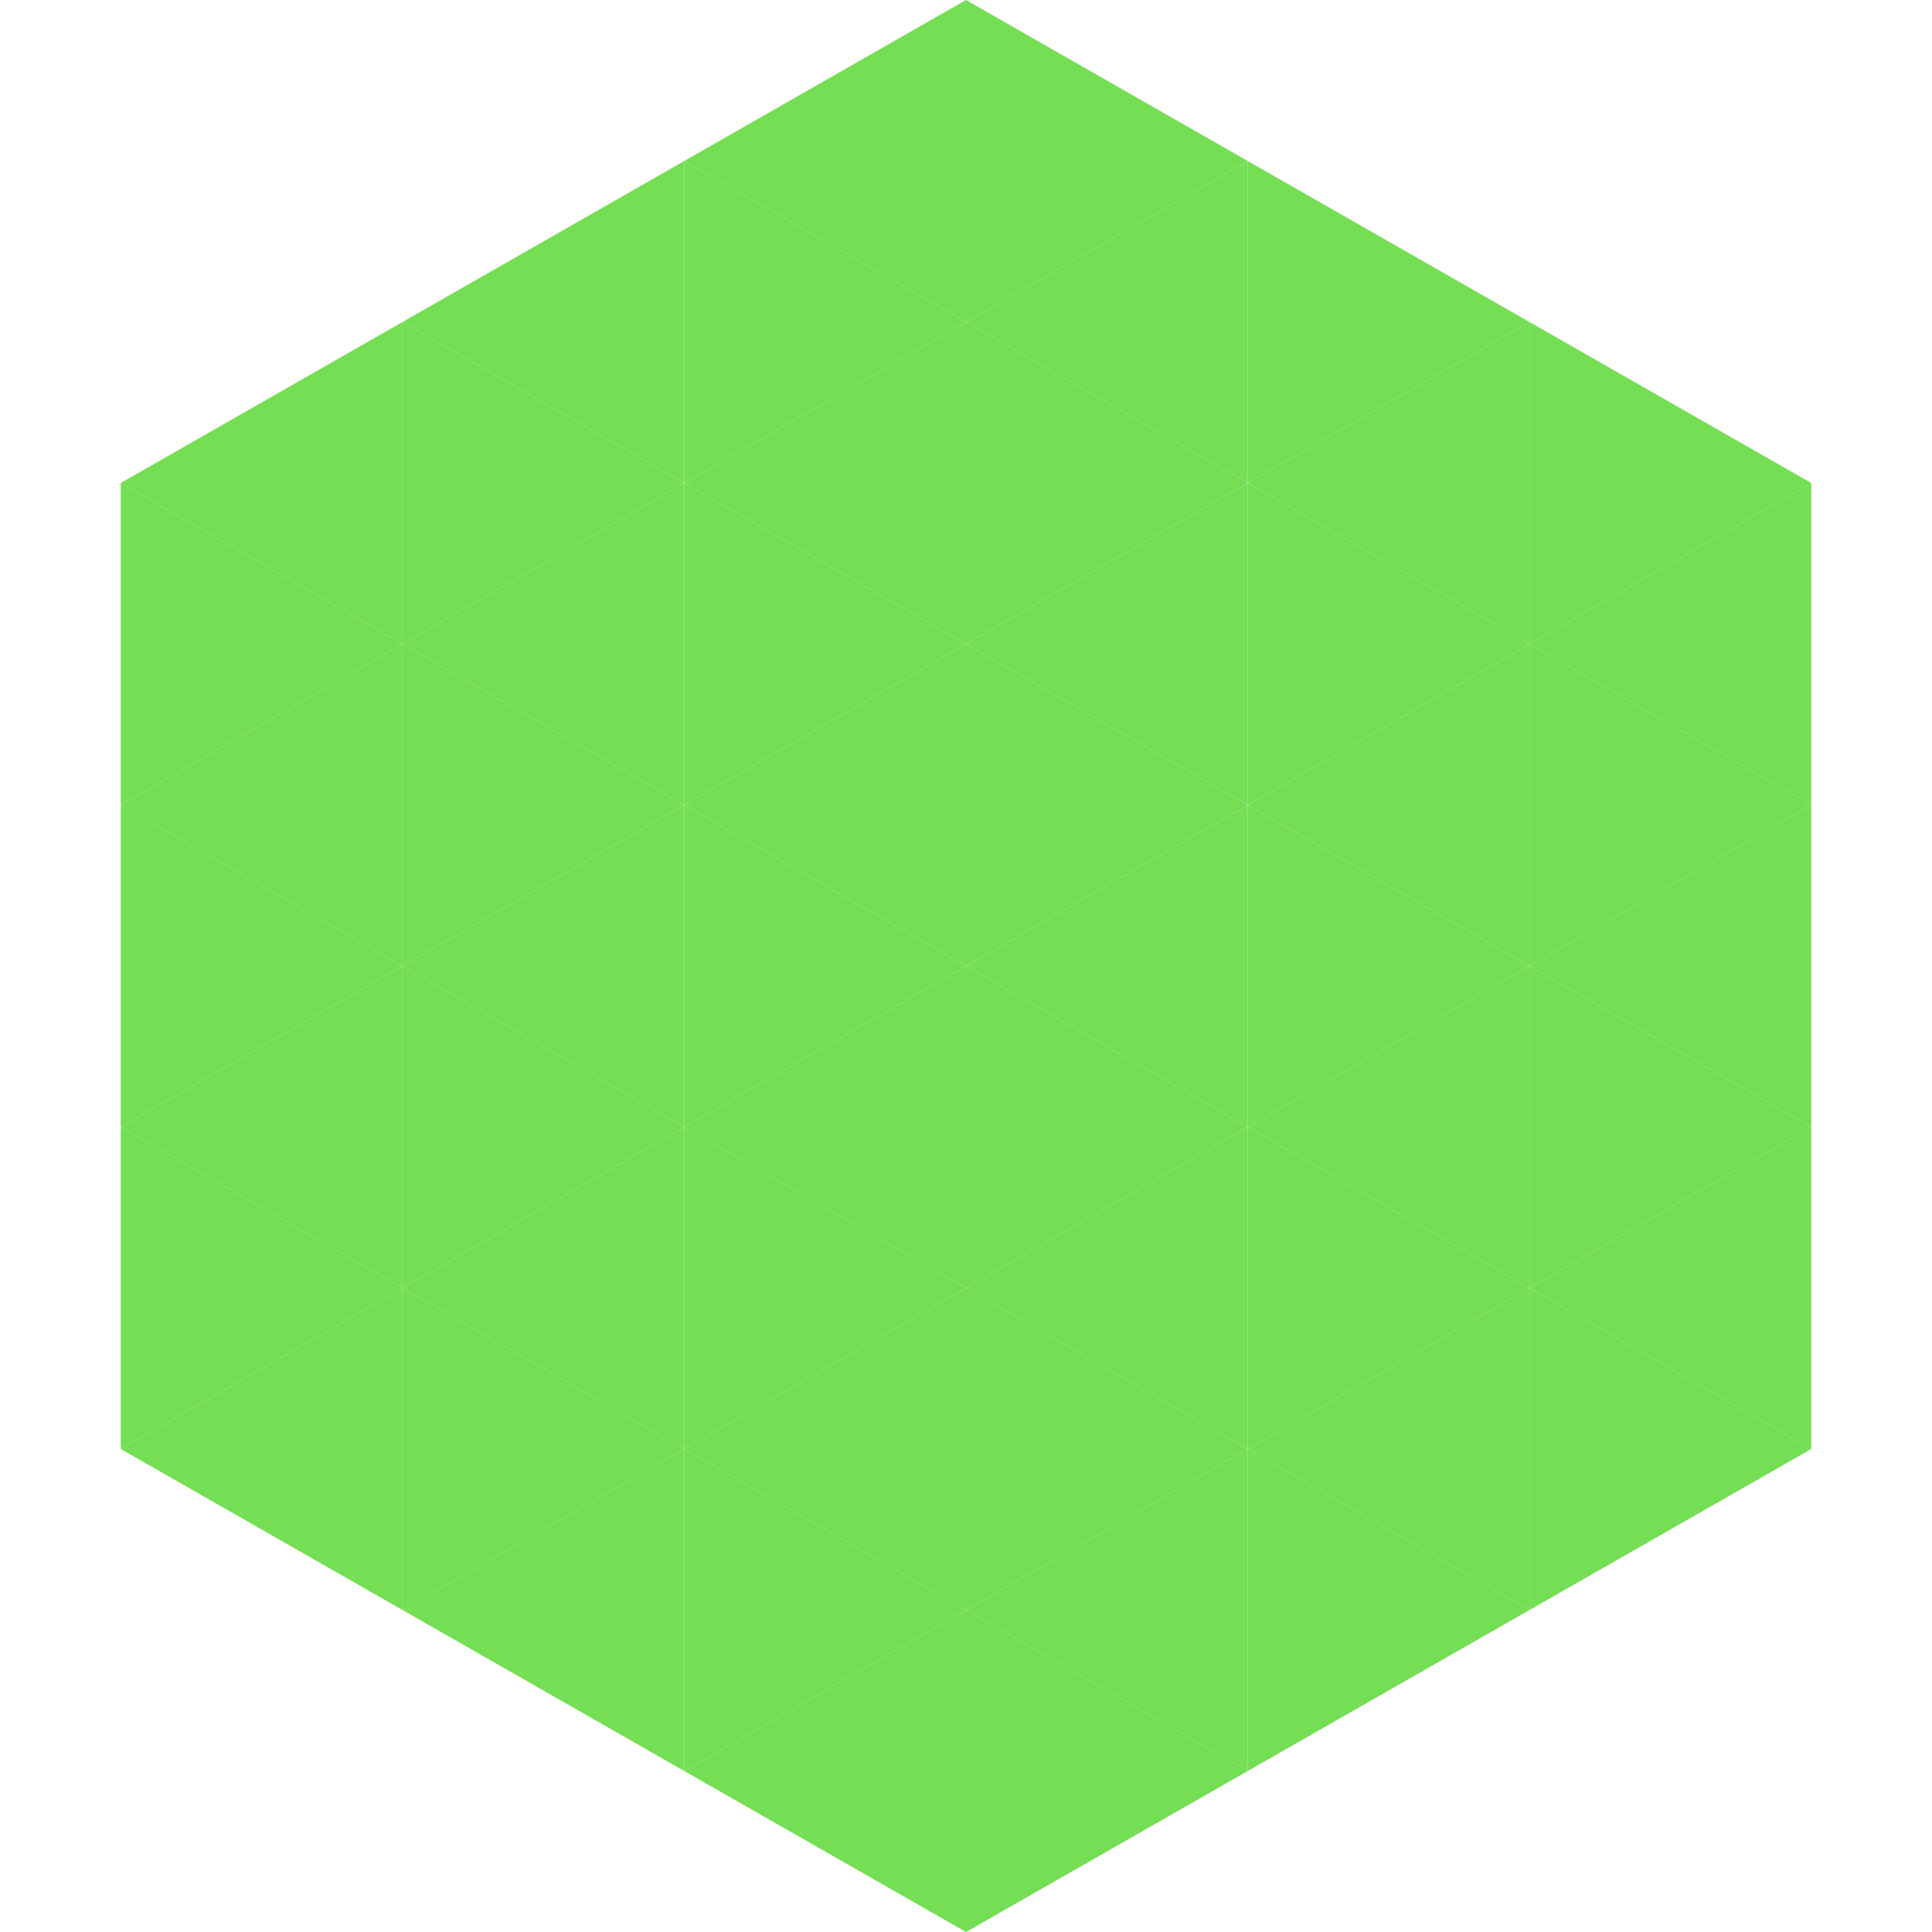 <?xml version="1.0"?>
<!-- Generated by SVGo -->
<svg width="240" height="240"
     xmlns="http://www.w3.org/2000/svg"
     xmlns:xlink="http://www.w3.org/1999/xlink">
<polygon points="50,40 15,60 50,80" style="fill:rgb(116,222,84)" />
<polygon points="190,40 225,60 190,80" style="fill:rgb(116,222,84)" />
<polygon points="15,60 50,80 15,100" style="fill:rgb(116,222,84)" />
<polygon points="225,60 190,80 225,100" style="fill:rgb(116,222,84)" />
<polygon points="50,80 15,100 50,120" style="fill:rgb(116,222,84)" />
<polygon points="190,80 225,100 190,120" style="fill:rgb(116,222,84)" />
<polygon points="15,100 50,120 15,140" style="fill:rgb(116,222,84)" />
<polygon points="225,100 190,120 225,140" style="fill:rgb(116,222,84)" />
<polygon points="50,120 15,140 50,160" style="fill:rgb(116,222,84)" />
<polygon points="190,120 225,140 190,160" style="fill:rgb(116,222,84)" />
<polygon points="15,140 50,160 15,180" style="fill:rgb(116,222,84)" />
<polygon points="225,140 190,160 225,180" style="fill:rgb(116,222,84)" />
<polygon points="50,160 15,180 50,200" style="fill:rgb(116,222,84)" />
<polygon points="190,160 225,180 190,200" style="fill:rgb(116,222,84)" />
<polygon points="15,180 50,200 15,220" style="fill:rgb(255,255,255); fill-opacity:0" />
<polygon points="225,180 190,200 225,220" style="fill:rgb(255,255,255); fill-opacity:0" />
<polygon points="50,0 85,20 50,40" style="fill:rgb(255,255,255); fill-opacity:0" />
<polygon points="190,0 155,20 190,40" style="fill:rgb(255,255,255); fill-opacity:0" />
<polygon points="85,20 50,40 85,60" style="fill:rgb(116,222,84)" />
<polygon points="155,20 190,40 155,60" style="fill:rgb(116,222,84)" />
<polygon points="50,40 85,60 50,80" style="fill:rgb(116,222,84)" />
<polygon points="190,40 155,60 190,80" style="fill:rgb(116,222,84)" />
<polygon points="85,60 50,80 85,100" style="fill:rgb(116,222,84)" />
<polygon points="155,60 190,80 155,100" style="fill:rgb(116,222,84)" />
<polygon points="50,80 85,100 50,120" style="fill:rgb(116,222,84)" />
<polygon points="190,80 155,100 190,120" style="fill:rgb(116,222,84)" />
<polygon points="85,100 50,120 85,140" style="fill:rgb(116,222,84)" />
<polygon points="155,100 190,120 155,140" style="fill:rgb(116,222,84)" />
<polygon points="50,120 85,140 50,160" style="fill:rgb(116,222,84)" />
<polygon points="190,120 155,140 190,160" style="fill:rgb(116,222,84)" />
<polygon points="85,140 50,160 85,180" style="fill:rgb(116,222,84)" />
<polygon points="155,140 190,160 155,180" style="fill:rgb(116,222,84)" />
<polygon points="50,160 85,180 50,200" style="fill:rgb(116,222,84)" />
<polygon points="190,160 155,180 190,200" style="fill:rgb(116,222,84)" />
<polygon points="85,180 50,200 85,220" style="fill:rgb(116,222,84)" />
<polygon points="155,180 190,200 155,220" style="fill:rgb(116,222,84)" />
<polygon points="120,0 85,20 120,40" style="fill:rgb(116,222,84)" />
<polygon points="120,0 155,20 120,40" style="fill:rgb(116,222,84)" />
<polygon points="85,20 120,40 85,60" style="fill:rgb(116,222,84)" />
<polygon points="155,20 120,40 155,60" style="fill:rgb(116,222,84)" />
<polygon points="120,40 85,60 120,80" style="fill:rgb(116,222,84)" />
<polygon points="120,40 155,60 120,80" style="fill:rgb(116,222,84)" />
<polygon points="85,60 120,80 85,100" style="fill:rgb(116,222,84)" />
<polygon points="155,60 120,80 155,100" style="fill:rgb(116,222,84)" />
<polygon points="120,80 85,100 120,120" style="fill:rgb(116,222,84)" />
<polygon points="120,80 155,100 120,120" style="fill:rgb(116,222,84)" />
<polygon points="85,100 120,120 85,140" style="fill:rgb(116,222,84)" />
<polygon points="155,100 120,120 155,140" style="fill:rgb(116,222,84)" />
<polygon points="120,120 85,140 120,160" style="fill:rgb(116,222,84)" />
<polygon points="120,120 155,140 120,160" style="fill:rgb(116,222,84)" />
<polygon points="85,140 120,160 85,180" style="fill:rgb(116,222,84)" />
<polygon points="155,140 120,160 155,180" style="fill:rgb(116,222,84)" />
<polygon points="120,160 85,180 120,200" style="fill:rgb(116,222,84)" />
<polygon points="120,160 155,180 120,200" style="fill:rgb(116,222,84)" />
<polygon points="85,180 120,200 85,220" style="fill:rgb(116,222,84)" />
<polygon points="155,180 120,200 155,220" style="fill:rgb(116,222,84)" />
<polygon points="120,200 85,220 120,240" style="fill:rgb(116,222,84)" />
<polygon points="120,200 155,220 120,240" style="fill:rgb(116,222,84)" />
<polygon points="85,220 120,240 85,260" style="fill:rgb(255,255,255); fill-opacity:0" />
<polygon points="155,220 120,240 155,260" style="fill:rgb(255,255,255); fill-opacity:0" />
</svg>
